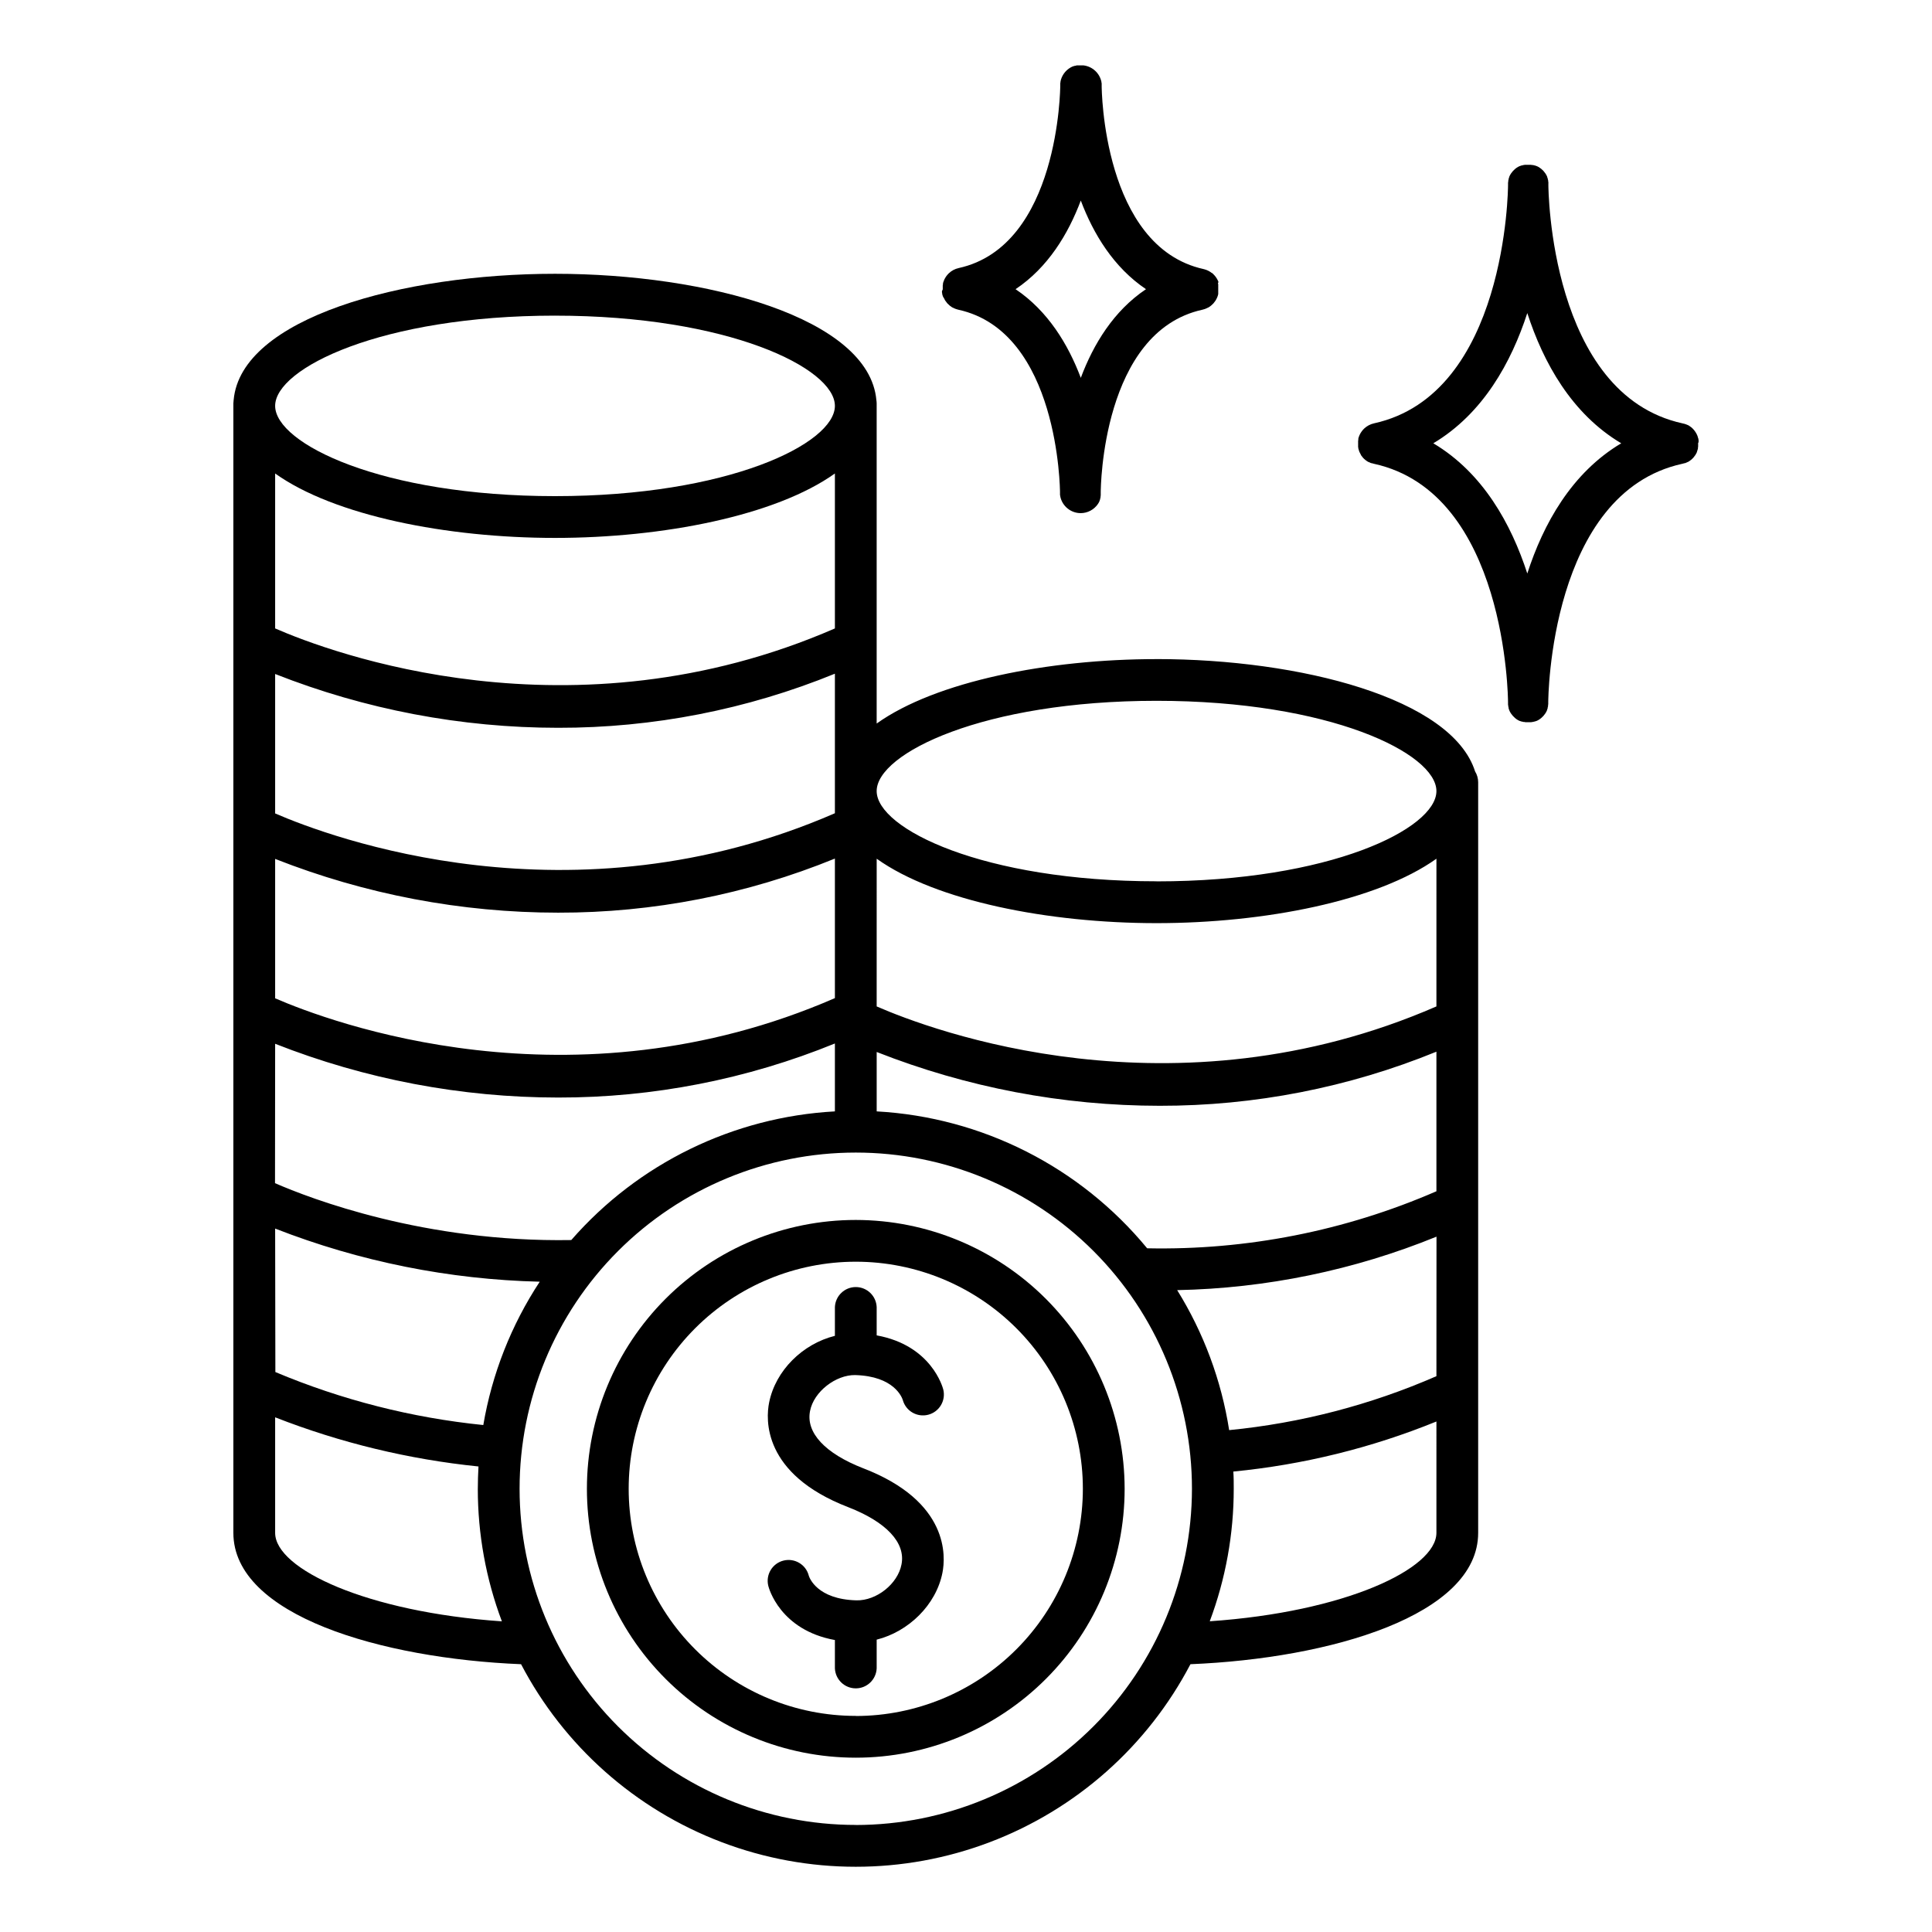 <?xml version="1.0" encoding="UTF-8"?>
<!-- Uploaded to: SVG Repo, www.svgrepo.com, Generator: SVG Repo Mixer Tools -->
<svg fill="#000000" width="800px" height="800px" version="1.1" viewBox="144 144 512 512" xmlns="http://www.w3.org/2000/svg">
 <g>
  <path d="m450.49 318.67c-28.633 0-58.52 5.902-74.164 17.074v-84.844c-0.008-0.297-0.031-0.594-0.078-0.887-1.969-21.738-44.793-33.457-85.164-33.457-40.375 0-83.219 11.699-85.164 33.457h-0.004c-0.043 0.293-0.066 0.59-0.07 0.887v299.32c0 21.875 39.184 33.297 76.242 34.812 11.359 21.691 30.273 38.473 53.164 47.16 22.891 8.691 48.176 8.691 71.066 0 22.891-8.688 41.805-25.469 53.164-47.16 37.066-1.516 76.25-12.941 76.25-34.812v-198.91c0-1.016-0.285-2.008-0.816-2.875-6.148-19.383-46.355-29.773-84.426-29.773zm-159.41-91.02c45.953 0 74.176 13.922 74.176 23.91s-28.23 23.922-74.176 23.922c-45.941 0-74.164-13.934-74.164-23.922s28.211-23.914 74.164-23.914zm-74.164 41.828c15.645 11.18 45.531 17.074 74.164 17.074s58.52-5.902 74.176-17.074v41.062c-69.863 30.414-133.91 6.309-148.34 0zm0 53.137c23.883 9.418 49.328 14.254 75 14.258 25.148 0.039 50.059-4.832 73.34-14.336v36.98c-69.863 30.414-133.91 6.309-148.34 0.051zm0 49.004c23.887 9.406 49.328 14.242 75 14.246 25.148 0.039 50.059-4.832 73.34-14.336v36.98c-69.863 30.414-133.91 6.309-148.34 0.051zm0 48.992c23.887 9.41 49.328 14.242 75 14.25 25.145 0.035 50.059-4.832 73.34-14.328v17.996c-26.934 1.48-52.129 13.773-69.863 34.098-38.887 0.66-69.145-10.992-78.512-15.074zm0 48.973c22.379 8.738 46.105 13.504 70.121 14.082-7.559 11.492-12.652 24.426-14.957 37.984-18.965-1.922-37.535-6.652-55.105-14.043zm0 80.621v-30.602c17.289 6.762 35.418 11.145 53.887 13.027-0.109 1.969-0.176 3.938-0.176 5.902h-0.004c-0.004 12.004 2.156 23.906 6.379 35.141-35.762-2.461-60.086-13.855-60.086-23.449zm153.87 77.422h0.004c-23.629 0-46.293-9.387-63-26.094-16.707-16.711-26.094-39.371-26.094-63s9.387-46.289 26.094-62.996c16.707-16.707 39.371-26.094 63-26.094 23.625 0 46.289 9.387 62.996 26.094 16.707 16.707 26.094 39.367 26.094 62.996-0.02 23.625-9.414 46.277-26.117 62.98-16.703 16.707-39.352 26.105-62.973 26.133zm153.88-77.422c0 9.594-24.324 21.008-60.074 23.449h0.004c4.211-11.23 6.363-23.125 6.356-35.121 0-1.523 0-3.039-0.109-4.555 18.488-1.801 36.617-6.266 53.824-13.266zm0-41.504c-17.445 7.617-35.98 12.441-54.926 14.297-2.062-13.164-6.746-25.781-13.777-37.098 23.586-0.473 46.879-5.273 68.723-14.172zm0-49.004c-24.164 10.508-50.316 15.66-76.66 15.113-17.773-21.578-43.766-34.738-71.676-36.281v-15.742c23.883 9.41 49.328 14.25 75 14.258 25.145 0.035 50.059-4.832 73.336-14.336zm0-48.984c-69.863 30.414-133.91 6.309-148.34 0l0.004-39.145c15.645 11.18 45.531 17.074 74.164 17.074 28.633 0 58.52-5.902 74.176-17.074zm-74.176-33.16c-45.953 0-74.164-13.934-74.164-23.91 0-9.977 28.211-23.922 74.164-23.922s74.176 13.934 74.176 23.922c0 9.984-28.23 23.93-74.172 23.93z"/>
  <path d="m594.14 261.25c0.012-0.102 0.012-0.203 0-0.305 0.008-0.074 0.008-0.152 0-0.227 0-0.109 0-0.215-0.051-0.324h0.004c-0.004-0.023-0.004-0.047 0-0.07 0-0.059 0-0.109-0.051-0.156-0.051-0.051-0.051-0.195-0.078-0.297l-0.09-0.254c0-0.094-0.031-0.172-0.09-0.234l-0.129-0.297c0-0.059-0.07-0.117-0.098-0.188-0.031-0.07-0.109-0.188-0.168-0.285h0.004c-0.031-0.059-0.066-0.117-0.109-0.168l-0.188-0.266-0.137-0.176c-0.055-0.078-0.117-0.148-0.188-0.219l-0.195-0.207-0.156-0.148-0.254-0.227-0.129-0.09-0.004 0.004c-0.102-0.086-0.207-0.168-0.324-0.234l-0.09-0.059-0.383-0.215h-0.07l-0.414-0.188h-0.078l0.004-0.004c-0.137-0.059-0.281-0.109-0.426-0.148h-0.098l-0.297-0.078c-35.141-7.703-35.523-62.309-35.523-63.172v-0.051-0.305h0.004c0.004-0.078 0.004-0.156 0-0.234 0-0.129 0-0.246-0.051-0.363v-0.188c0-0.137-0.07-0.266-0.109-0.402v-0.117c-0.051-0.148-0.098-0.297-0.156-0.434v-0.082c-0.062-0.152-0.137-0.305-0.215-0.453-0.09-0.156-0.176-0.305-0.277-0.453v0.004c-0.293-0.441-0.652-0.836-1.062-1.172-0.137-0.109-0.266-0.207-0.414-0.305-0.133-0.094-0.27-0.18-0.41-0.258-0.137-0.078-0.277-0.148-0.426-0.207h-0.059l-0.414-0.156h-0.098c-0.129-0.047-0.258-0.082-0.395-0.109h-0.137c-0.117 0-0.234 0-0.363-0.059h-1.531c-0.117 0-0.246 0-0.363 0.059h-0.137 0.004c-0.133 0.027-0.266 0.062-0.395 0.109h-0.098l-0.414 0.156h-0.059c-0.145 0.062-0.285 0.133-0.422 0.207l-0.414 0.254c-0.137 0.098-0.277 0.195-0.402 0.305v0.004c-0.406 0.34-0.766 0.734-1.062 1.172-0.098 0.148-0.188 0.297-0.277 0.453-0.078 0.148-0.148 0.305-0.215 0.461v0.059l-0.156 0.441v0.117h-0.004c-0.039 0.133-0.074 0.27-0.098 0.406-0.004 0.062-0.004 0.125 0 0.188 0 0.117-0.051 0.234-0.059 0.363-0.004 0.078-0.004 0.156 0 0.234v0.305 0.051c0 0.867-0.383 55.469-35.523 63.172-0.984 0.219-1.891 0.703-2.625 1.398l-0.316 0.336-0.078 0.09-0.234 0.305v-0.004c-0.043 0.051-0.078 0.102-0.109 0.16l-0.176 0.266-0.117 0.207-0.129 0.254-0.109 0.234c0 0.09-0.07 0.176-0.109 0.277-0.039 0.098-0.051 0.148-0.078 0.227-0.031 0.102-0.059 0.207-0.078 0.316v0.148 0.07c0 0.07 0 0.215-0.051 0.324v0.227-0.004c-0.004 0.102-0.004 0.203 0 0.305-0.012 0.172-0.012 0.344 0 0.512v0.305 0.215c0 0.117 0 0.227 0.051 0.336s0 0 0 0.07c-0.004 0.027-0.004 0.051 0 0.078 0.066 0.281 0.152 0.559 0.254 0.828 0.023 0.031 0.039 0.062 0.051 0.098 0.102 0.242 0.227 0.477 0.363 0.699v0.098c0.152 0.223 0.316 0.438 0.492 0.641l0.098 0.117c0.18 0.199 0.375 0.383 0.582 0.551l0.109 0.078c0.215 0.172 0.445 0.328 0.688 0.465h0.051c0.234 0.117 0.473 0.227 0.727 0.324h0.117c0.203 0.07 0.41 0.125 0.621 0.168 35.141 7.703 35.523 62.316 35.523 63.184v0.297-0.004c-0.008 0.082-0.008 0.164 0 0.246 0 0.117 0 0.234 0.059 0.363-0.004 0.059-0.004 0.117 0 0.176 0.023 0.137 0.055 0.273 0.098 0.406v0.129c0 0.148 0.109 0.297 0.156 0.434v0.07c0.07 0.156 0.137 0.305 0.215 0.453 0.09 0.156 0.176 0.305 0.277 0.453v-0.004c0.301 0.438 0.656 0.836 1.062 1.18l0.402 0.316 0.414 0.254c0.137 0.078 0.281 0.145 0.426 0.207h0.059l0.414 0.148h0.098l0.402 0.109h0.129c0.117 0 0.246 0 0.363 0.059h1.5c0.117 0 0.246 0 0.363-0.059h0.129l0.402-0.109h0.098-0.004c0.141-0.043 0.281-0.09 0.414-0.148h0.059c0.148-0.07 0.285-0.129 0.422-0.207h0.004c0.141-0.078 0.277-0.164 0.41-0.254l0.414-0.316c0.41-0.34 0.77-0.738 1.062-1.18 0.098-0.148 0.188-0.297 0.277-0.453 0.082-0.148 0.152-0.297 0.215-0.453v-0.07c0.059-0.148 0.109-0.285 0.156-0.434v-0.129c0-0.129 0.078-0.266 0.109-0.402v-0.176c0-0.129 0-0.246 0.051-0.363 0.004-0.082 0.004-0.164 0-0.246v-0.297c0-0.867 0.383-55.477 35.523-63.184v0.004c0.211-0.043 0.418-0.098 0.617-0.168h0.129c0.246-0.098 0.492-0.207 0.719-0.324h0.051c0.242-0.137 0.473-0.289 0.688-0.465l0.109-0.078c0.207-0.168 0.398-0.352 0.578-0.551l0.109-0.117c0.176-0.203 0.336-0.418 0.48-0.641 0.02-0.031 0.039-0.062 0.051-0.098 0.141-0.223 0.266-0.457 0.363-0.699 0.004-0.031 0.004-0.066 0-0.098 0.109-0.27 0.195-0.547 0.258-0.828v-0.078c-0.008-0.023-0.008-0.047 0-0.07 0-0.109 0-0.215 0.051-0.336l-0.004 0.004c0.004-0.074 0.004-0.145 0-0.219 0.012-0.102 0.012-0.203 0-0.305 0.016-0.168 0.016-0.34 0-0.512zm-45.391 34.734c-4.242-13.059-11.719-26.668-24.906-34.508 13.188-7.871 20.664-21.453 24.906-34.508 4.231 13.059 11.711 26.668 24.895 34.508-13.184 7.844-20.664 21.422-24.895 34.508z"/>
  <path d="m370.79 467.3c-18.898 0-37.023 7.508-50.383 20.867-13.363 13.363-20.871 31.488-20.871 50.383 0 18.898 7.508 37.023 20.871 50.383 13.359 13.363 31.484 20.871 50.383 20.871 18.895 0 37.02-7.508 50.379-20.871 13.363-13.359 20.871-31.484 20.871-50.383-0.02-18.891-7.535-37-20.891-50.359-13.359-13.355-31.469-20.871-50.359-20.891zm0 131.43c-15.961 0-31.27-6.34-42.555-17.629-11.289-11.285-17.629-26.594-17.629-42.555 0-15.961 6.34-31.266 17.629-42.555 11.285-11.285 26.594-17.625 42.555-17.625 15.961 0 31.266 6.34 42.555 17.625 11.285 11.289 17.625 26.594 17.625 42.555-0.012 15.961-6.352 31.266-17.637 42.555-11.281 11.289-26.586 17.641-42.543 17.656z"/>
  <path d="m370.64 508.41c10.301 0.285 12.387 5.902 12.613 6.613 0.801 2.922 3.801 4.656 6.731 3.898 2.934-0.758 4.715-3.731 3.996-6.676-0.137-0.523-3.09-11.711-17.652-14.355v-7.5 0.004c-0.125-2.969-2.566-5.309-5.535-5.309s-5.41 2.34-5.535 5.309v7.617c-8.52 2.117-15.742 9.16-17.438 17.711-0.855 4.269-1.871 18.895 20.98 27.699 10.117 3.938 15.254 9.438 14.102 15.191-0.984 5.117-6.602 9.633-11.965 9.496-10.391-0.285-12.43-5.984-12.586-6.496h-0.004c-0.73-2.965-3.731-4.777-6.699-4.043s-4.777 3.734-4.043 6.703c0.129 0.531 3.078 11.711 17.652 14.355v7.5-0.004c0.125 2.969 2.566 5.309 5.535 5.309s5.41-2.34 5.535-5.309v-7.598c8.441-2.117 15.742-9.199 17.426-17.711 0.855-4.269 1.871-18.895-20.98-27.699-10.117-3.938-15.254-9.438-14.102-15.191 0.988-5.129 6.832-9.594 11.969-9.516z"/>
  <path d="m393.63 221.2v0.227l0.059 0.324v0.078c0.004 0.023 0.004 0.047 0 0.07 0.066 0.281 0.156 0.559 0.266 0.824 0.035 0.062 0.082 0.117 0.137 0.16 0.102 0.242 0.219 0.473 0.355 0.699l0.059 0.09v-0.004c0.145 0.227 0.305 0.441 0.48 0.641l0.109 0.129c0.184 0.191 0.375 0.371 0.582 0.539l0.109 0.09h-0.004c0.219 0.172 0.449 0.324 0.691 0.461h0.051-0.004c0.23 0.129 0.473 0.238 0.719 0.328l0.129 0.051v-0.004c0.199 0.07 0.402 0.129 0.609 0.176 26.656 5.844 26.934 47.832 26.934 48.395v0.324c0.004 0.074 0.004 0.145 0 0.219 0 0.148 0 0.297 0.07 0.441 0.07 0.148 0 0.07 0 0.098h-0.004c0.527 2.578 2.793 4.43 5.422 4.43 1.828-0.008 3.531-0.914 4.559-2.422 0.09-0.133 0.176-0.27 0.254-0.414 0.07-0.137 0.137-0.277 0.195-0.422h0.004v-0.07l0.148-0.402v-0.098c0-0.129 0.07-0.254 0.098-0.383 0.031-0.129 0-0.098 0-0.148 0-0.051 0-0.234 0.051-0.355h-0.004c0.004-0.066 0.004-0.137 0-0.207 0.008-0.102 0.008-0.203 0-0.305v-0.234-0.07c0-1.102 0.363-42.547 26.934-48.375 0.211-0.047 0.418-0.105 0.621-0.176l0.129-0.051-0.004 0.004c0.25-0.09 0.488-0.199 0.719-0.328h0.051c0.238-0.137 0.469-0.289 0.688-0.461l0.109-0.09c0.203-0.168 0.398-0.348 0.578-0.539l0.109-0.129c0.176-0.203 0.336-0.414 0.484-0.641 0.02-0.027 0.035-0.055 0.047-0.086 0.141-0.227 0.262-0.457 0.363-0.699 0.023-0.035 0.039-0.07 0.051-0.109 0.109-0.266 0.195-0.543 0.258-0.828v-0.07 0.004c-0.008-0.027-0.008-0.055 0-0.078v-0.324c0.004-0.078 0.004-0.152 0-0.227 0.008-0.102 0.008-0.207 0-0.305 0.004-0.086 0.004-0.172 0-0.258 0.004-0.086 0.004-0.172 0-0.254 0.008-0.102 0.008-0.207 0-0.309 0.004-0.07 0.004-0.145 0-0.215v-0.336c-0.008-0.02-0.008-0.043 0-0.066v-0.156c0-0.059-0.051-0.195-0.078-0.297l0.145-0.305-0.09-0.246c0-0.09-0.078-0.176-0.129-0.266l-0.098-0.207-0.156-0.266c-0.035-0.07-0.078-0.137-0.129-0.199l-0.168-0.234-0.168-0.215-0.148-0.168-0.234-0.246-0.109-0.109-0.316-0.277h-0.07c-0.117-0.098-0.254-0.188-0.383-0.277l0.004 0.004c-0.293-0.191-0.605-0.352-0.934-0.48-0.16-0.066-0.324-0.125-0.492-0.168-0.109-0.035-0.223-0.066-0.336-0.09-26.715-5.914-27-47.91-27-48.512v-0.324-0.215c0-0.07 0-0.297-0.059-0.441-0.059-0.148 0-0.07 0-0.098v-0.004c-0.477-2.336-2.394-4.102-4.762-4.387h-1.781l-0.168 0.051-0.363 0.09h-0.117v-0.004c-0.137 0.039-0.266 0.09-0.395 0.148h-0.051c-1.473 0.645-2.598 1.895-3.078 3.434-0.055 0.168-0.098 0.34-0.129 0.512v0.117c0 0.039-0.051 0.277-0.07 0.422 0.008 0.074 0.008 0.145 0 0.219v0.324c0 0.562-0.277 42.559-26.934 48.402h0.004c-0.984 0.215-1.891 0.699-2.617 1.398-0.109 0.109-0.215 0.215-0.316 0.336l-0.078 0.09-0.234 0.297-0.109 0.156c-0.059 0.09-0.117 0.176-0.168 0.266l-0.117 0.207c-0.051 0.09-0.09 0.176-0.137 0.254l-0.098 0.234c0 0.09-0.078 0.188-0.109 0.277v-0.004c-0.031 0.074-0.059 0.152-0.082 0.227l-0.09 0.316v0.148 0.07l-0.059 0.336v0.215 0.305 0.254 0.254c0.004 0.082-0.215 0.426-0.203 0.523zm36.793-24.051c3.336 8.855 8.699 17.711 17.277 23.488-8.582 5.746-13.941 14.602-17.277 23.496-3.344-8.855-8.699-17.711-17.289-23.496 8.59-5.746 13.941-14.602 17.289-23.488z"/>
 </g>
</svg>
